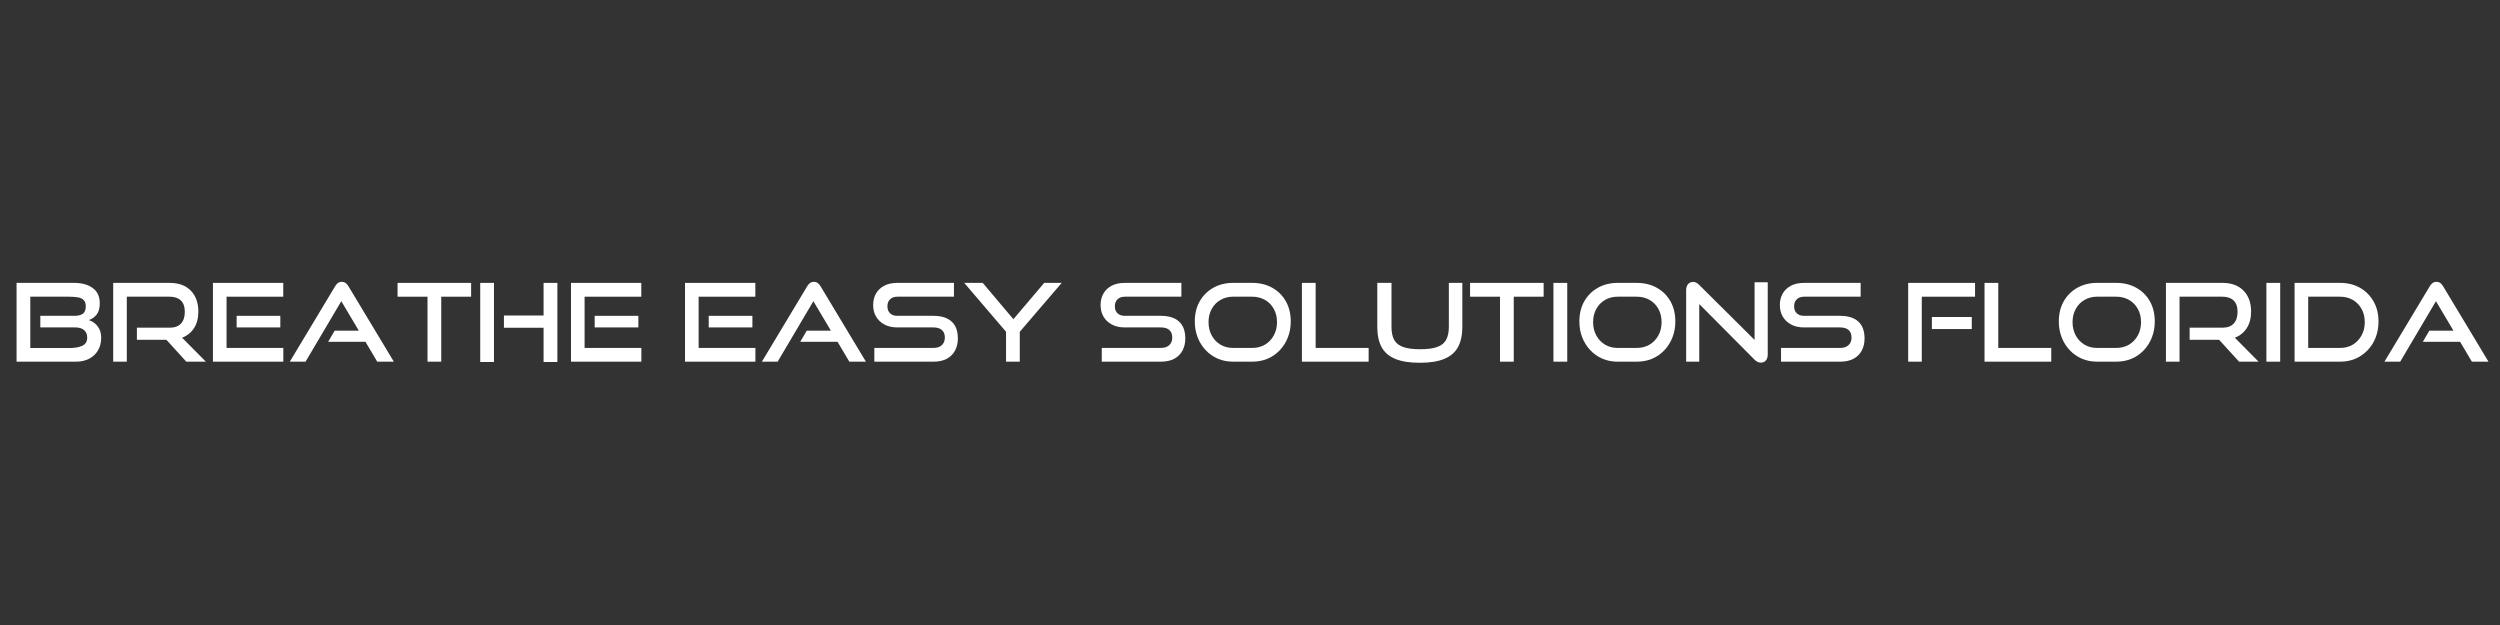 <svg xmlns="http://www.w3.org/2000/svg" xmlns:xlink="http://www.w3.org/1999/xlink" width="800" zoomAndPan="magnify" viewBox="0 0 600 150" height="200" preserveAspectRatio="xMidYMid meet" version="1.0"><rect x="0" y="0" width="600" height="150" fill="#333333" stroke="none"/><defs><g/></defs><g fill="#ffffff" fill-opacity="1"><g transform="translate(2.367, 86.8)"><g><path d="M 15.828 0 L 1.609 0 L 1.609 -18.906 L 15.438 -18.906 C 17.289 -18.906 18.773 -18.492 19.891 -17.672 C 21.016 -16.848 21.578 -15.629 21.578 -14.016 C 21.578 -12.816 21.316 -11.898 20.797 -11.266 C 20.273 -10.641 19.66 -10.211 18.953 -9.984 C 19.816 -9.703 20.523 -9.195 21.078 -8.469 C 21.641 -7.75 21.922 -6.832 21.922 -5.719 C 21.922 -4.57 21.664 -3.57 21.156 -2.719 C 20.656 -1.863 19.953 -1.195 19.047 -0.719 C 18.141 -0.238 17.066 0 15.828 0 Z M 15.703 -8.219 L 7.312 -8.219 L 7.312 -11 L 15.469 -11 C 16.406 -11 17.098 -11.176 17.547 -11.531 C 17.992 -11.883 18.219 -12.469 18.219 -13.281 C 18.219 -13.957 18.051 -14.457 17.719 -14.781 C 17.395 -15.113 16.93 -15.332 16.328 -15.438 C 15.723 -15.539 15.016 -15.594 14.203 -15.594 L 4.906 -15.594 L 4.906 -3.281 L 14.484 -3.281 C 15.66 -3.281 16.633 -3.461 17.406 -3.828 C 18.176 -4.203 18.562 -4.848 18.562 -5.766 C 18.562 -6.547 18.312 -7.148 17.812 -7.578 C 17.32 -8.004 16.617 -8.219 15.703 -8.219 Z M 15.703 -8.219 "/></g></g></g><g fill="#ffffff" fill-opacity="1"><g transform="translate(25.526, 86.8)"><g><path d="M 23.875 0 L 19.188 0 L 14.406 -5.25 L 7.328 -5.25 L 7.328 -8.156 L 15.203 -8.156 C 16.391 -8.156 17.289 -8.484 17.906 -9.141 C 18.52 -9.805 18.828 -10.742 18.828 -11.953 C 18.828 -13.191 18.504 -14.109 17.859 -14.703 C 17.223 -15.297 16.336 -15.594 15.203 -15.594 L 4.906 -15.594 L 4.906 0 L 1.641 0 L 1.641 -18.906 L 15.203 -18.906 C 17.367 -18.906 19.055 -18.285 20.266 -17.047 C 21.473 -15.805 22.078 -14.129 22.078 -12.016 C 22.078 -10.453 21.734 -9.133 21.047 -8.062 C 20.359 -6.988 19.398 -6.219 18.172 -5.75 Z M 23.875 0 "/></g></g></g><g fill="#ffffff" fill-opacity="1"><g transform="translate(49.465, 86.8)"><g><path d="M 18.531 0 L 1.641 0 L 1.641 -18.906 L 18.516 -18.906 L 18.516 -15.594 L 4.906 -15.594 L 4.906 -3.297 L 18.531 -3.297 Z M 17.812 -8.219 L 7.328 -8.219 L 7.328 -11 L 17.812 -11 Z M 17.812 -8.219 "/></g></g></g><g fill="#ffffff" fill-opacity="1"><g transform="translate(69.193, 86.8)"><g><path d="M 25.328 0 L 21.344 0 L 18.516 -4.766 L 9.562 -4.766 L 11.125 -7.438 L 16.922 -7.438 L 12.719 -14.516 L 4.141 0 L 0.359 0 L 11.234 -18.094 C 11.422 -18.426 11.645 -18.688 11.906 -18.875 C 12.164 -19.062 12.477 -19.156 12.844 -19.156 C 13.207 -19.156 13.516 -19.062 13.766 -18.875 C 14.016 -18.688 14.238 -18.426 14.438 -18.094 Z M 25.328 0 "/></g></g></g><g fill="#ffffff" fill-opacity="1"><g transform="translate(94.899, 86.8)"><g><path d="M 11 0 L 7.703 0 L 7.703 -15.594 L 0.516 -15.594 L 0.516 -18.906 L 18.172 -18.906 L 18.172 -15.594 L 11 -15.594 Z M 11 0 "/></g></g></g><g fill="#ffffff" fill-opacity="1"><g transform="translate(113.614, 86.8)"><g><path d="M 20.156 0.078 L 16.844 0.078 L 16.844 -8.141 L 7.328 -8.141 L 7.328 -11.078 L 16.844 -11.078 L 16.844 -18.906 L 20.156 -18.906 Z M 4.938 0.078 L 1.641 0.078 L 1.641 -18.906 L 4.938 -18.906 Z M 4.938 0.078 "/></g></g></g><g fill="#ffffff" fill-opacity="1"><g transform="translate(135.395, 86.8)"><g><path d="M 18.531 0 L 1.641 0 L 1.641 -18.906 L 18.516 -18.906 L 18.516 -15.594 L 4.906 -15.594 L 4.906 -3.297 L 18.531 -3.297 Z M 17.812 -8.219 L 7.328 -8.219 L 7.328 -11 L 17.812 -11 Z M 17.812 -8.219 "/></g></g></g><g fill="#ffffff" fill-opacity="1"><g transform="translate(155.123, 86.8)"><g/></g></g><g fill="#ffffff" fill-opacity="1"><g transform="translate(162.765, 86.8)"><g><path d="M 18.531 0 L 1.641 0 L 1.641 -18.906 L 18.516 -18.906 L 18.516 -15.594 L 4.906 -15.594 L 4.906 -3.297 L 18.531 -3.297 Z M 17.812 -8.219 L 7.328 -8.219 L 7.328 -11 L 17.812 -11 Z M 17.812 -8.219 "/></g></g></g><g fill="#ffffff" fill-opacity="1"><g transform="translate(182.493, 86.8)"><g><path d="M 25.328 0 L 21.344 0 L 18.516 -4.766 L 9.562 -4.766 L 11.125 -7.438 L 16.922 -7.438 L 12.719 -14.516 L 4.141 0 L 0.359 0 L 11.234 -18.094 C 11.422 -18.426 11.645 -18.688 11.906 -18.875 C 12.164 -19.062 12.477 -19.156 12.844 -19.156 C 13.207 -19.156 13.516 -19.062 13.766 -18.875 C 14.016 -18.688 14.238 -18.426 14.438 -18.094 Z M 25.328 0 "/></g></g></g><g fill="#ffffff" fill-opacity="1"><g transform="translate(208.2, 86.8)"><g><path d="M 15.812 0 L 1.641 0 L 1.641 -3.297 L 15.812 -3.297 C 16.695 -3.297 17.375 -3.52 17.844 -3.969 C 18.32 -4.426 18.562 -5.023 18.562 -5.766 C 18.562 -6.586 18.32 -7.203 17.844 -7.609 C 17.375 -8.016 16.695 -8.219 15.812 -8.219 L 7.125 -8.219 C 5.945 -8.219 4.922 -8.453 4.047 -8.922 C 3.18 -9.391 2.516 -10.023 2.047 -10.828 C 1.586 -11.629 1.359 -12.551 1.359 -13.594 C 1.359 -14.613 1.582 -15.523 2.031 -16.328 C 2.477 -17.129 3.133 -17.758 4 -18.219 C 4.863 -18.676 5.922 -18.906 7.172 -18.906 L 20.75 -18.906 L 20.75 -15.594 L 7.172 -15.594 C 6.43 -15.594 5.848 -15.383 5.422 -14.969 C 4.992 -14.562 4.781 -14 4.781 -13.281 C 4.781 -12.57 4.992 -12.016 5.422 -11.609 C 5.848 -11.203 6.426 -11 7.156 -11 L 15.812 -11 C 17.719 -11 19.172 -10.547 20.172 -9.641 C 21.18 -8.742 21.688 -7.375 21.688 -5.531 C 21.688 -4.477 21.469 -3.535 21.031 -2.703 C 20.602 -1.867 19.953 -1.207 19.078 -0.719 C 18.211 -0.238 17.125 0 15.812 0 Z M 15.812 0 "/></g></g></g><g fill="#ffffff" fill-opacity="1"><g transform="translate(231.073, 86.8)"><g><path d="M 13.672 0 L 10.375 0 L 10.375 -7.172 L 0.344 -18.906 L 4.781 -18.906 L 12.141 -10.188 L 19.531 -18.906 L 23.734 -18.906 L 13.672 -7.172 Z M 13.672 0 "/></g></g></g><g fill="#ffffff" fill-opacity="1"><g transform="translate(255.141, 86.8)"><g/></g></g><g fill="#ffffff" fill-opacity="1"><g transform="translate(262.783, 86.8)"><g><path d="M 15.812 0 L 1.641 0 L 1.641 -3.297 L 15.812 -3.297 C 16.695 -3.297 17.375 -3.52 17.844 -3.969 C 18.32 -4.426 18.562 -5.023 18.562 -5.766 C 18.562 -6.586 18.32 -7.203 17.844 -7.609 C 17.375 -8.016 16.695 -8.219 15.812 -8.219 L 7.125 -8.219 C 5.945 -8.219 4.922 -8.453 4.047 -8.922 C 3.18 -9.391 2.516 -10.023 2.047 -10.828 C 1.586 -11.629 1.359 -12.551 1.359 -13.594 C 1.359 -14.613 1.582 -15.523 2.031 -16.328 C 2.477 -17.129 3.133 -17.758 4 -18.219 C 4.863 -18.676 5.922 -18.906 7.172 -18.906 L 20.75 -18.906 L 20.75 -15.594 L 7.172 -15.594 C 6.43 -15.594 5.848 -15.383 5.422 -14.969 C 4.992 -14.562 4.781 -14 4.781 -13.281 C 4.781 -12.57 4.992 -12.016 5.422 -11.609 C 5.848 -11.203 6.426 -11 7.156 -11 L 15.812 -11 C 17.719 -11 19.172 -10.547 20.172 -9.641 C 21.18 -8.742 21.688 -7.375 21.688 -5.531 C 21.688 -4.477 21.469 -3.535 21.031 -2.703 C 20.602 -1.867 19.953 -1.207 19.078 -0.719 C 18.211 -0.238 17.125 0 15.812 0 Z M 15.812 0 "/></g></g></g><g fill="#ffffff" fill-opacity="1"><g transform="translate(285.656, 86.8)"><g><path d="M 14.875 0 L 10.266 0 C 8.953 0 7.734 -0.238 6.609 -0.719 C 5.492 -1.207 4.523 -1.891 3.703 -2.766 C 2.879 -3.641 2.238 -4.66 1.781 -5.828 C 1.32 -7.004 1.094 -8.273 1.094 -9.641 C 1.094 -11.492 1.488 -13.113 2.281 -14.5 C 3.082 -15.895 4.176 -16.977 5.562 -17.75 C 6.945 -18.52 8.516 -18.906 10.266 -18.906 L 14.875 -18.906 C 16.695 -18.906 18.301 -18.516 19.688 -17.734 C 21.082 -16.953 22.172 -15.867 22.953 -14.484 C 23.734 -13.098 24.125 -11.484 24.125 -9.641 C 24.125 -8.273 23.895 -7.004 23.438 -5.828 C 22.977 -4.66 22.336 -3.641 21.516 -2.766 C 20.691 -1.891 19.719 -1.207 18.594 -0.719 C 17.469 -0.238 16.227 0 14.875 0 Z M 10.266 -3.297 L 14.875 -3.297 C 16.031 -3.297 17.055 -3.562 17.953 -4.094 C 18.848 -4.633 19.551 -5.375 20.062 -6.312 C 20.57 -7.25 20.828 -8.305 20.828 -9.484 C 20.828 -10.68 20.57 -11.738 20.062 -12.656 C 19.551 -13.582 18.848 -14.301 17.953 -14.812 C 17.055 -15.332 16.031 -15.594 14.875 -15.594 L 10.266 -15.594 C 9.141 -15.594 8.133 -15.332 7.25 -14.812 C 6.363 -14.301 5.664 -13.582 5.156 -12.656 C 4.645 -11.738 4.391 -10.68 4.391 -9.484 C 4.391 -8.305 4.641 -7.25 5.141 -6.312 C 5.648 -5.375 6.348 -4.633 7.234 -4.094 C 8.129 -3.562 9.141 -3.297 10.266 -3.297 Z M 10.266 -3.297 "/></g></g></g><g fill="#ffffff" fill-opacity="1"><g transform="translate(310.817, 86.8)"><g><path d="M 17.656 0 L 1.641 0 L 1.641 -18.906 L 4.938 -18.906 L 4.938 -3.297 L 17.656 -3.297 Z M 17.656 0 "/></g></g></g><g fill="#ffffff" fill-opacity="1"><g transform="translate(329.193, 86.8)"><g><path d="M 18.531 -8.344 L 18.531 -18.906 L 21.766 -18.906 L 21.766 -8.344 C 21.766 -6.406 21.422 -4.797 20.734 -3.516 C 20.047 -2.242 18.953 -1.297 17.453 -0.672 C 15.953 -0.047 13.984 0.266 11.547 0.266 C 9.117 0.266 7.156 -0.047 5.656 -0.672 C 4.156 -1.297 3.062 -2.242 2.375 -3.516 C 1.695 -4.797 1.359 -6.406 1.359 -8.344 L 1.359 -18.906 L 4.766 -18.906 L 4.766 -8.344 C 4.766 -7.082 4.973 -6.055 5.391 -5.266 C 5.816 -4.473 6.531 -3.895 7.531 -3.531 C 8.539 -3.164 9.91 -2.984 11.641 -2.984 C 13.379 -2.984 14.75 -3.164 15.75 -3.531 C 16.758 -3.895 17.473 -4.473 17.891 -5.266 C 18.316 -6.055 18.531 -7.082 18.531 -8.344 Z M 18.531 -8.344 "/></g></g></g><g fill="#ffffff" fill-opacity="1"><g transform="translate(352.3, 86.8)"><g><path d="M 11 0 L 7.703 0 L 7.703 -15.594 L 0.516 -15.594 L 0.516 -18.906 L 18.172 -18.906 L 18.172 -15.594 L 11 -15.594 Z M 11 0 "/></g></g></g><g fill="#ffffff" fill-opacity="1"><g transform="translate(371.015, 86.8)"><g><path d="M 5.125 0 L 1.812 0 L 1.812 -18.906 L 5.125 -18.906 Z M 5.125 0 "/></g></g></g><g fill="#ffffff" fill-opacity="1"><g transform="translate(377.955, 86.8)"><g><path d="M 14.875 0 L 10.266 0 C 8.953 0 7.734 -0.238 6.609 -0.719 C 5.492 -1.207 4.523 -1.891 3.703 -2.766 C 2.879 -3.641 2.238 -4.66 1.781 -5.828 C 1.32 -7.004 1.094 -8.273 1.094 -9.641 C 1.094 -11.492 1.488 -13.113 2.281 -14.5 C 3.082 -15.895 4.176 -16.977 5.562 -17.75 C 6.945 -18.52 8.516 -18.906 10.266 -18.906 L 14.875 -18.906 C 16.695 -18.906 18.301 -18.516 19.688 -17.734 C 21.082 -16.953 22.172 -15.867 22.953 -14.484 C 23.734 -13.098 24.125 -11.484 24.125 -9.641 C 24.125 -8.273 23.895 -7.004 23.438 -5.828 C 22.977 -4.66 22.336 -3.641 21.516 -2.766 C 20.691 -1.891 19.719 -1.207 18.594 -0.719 C 17.469 -0.238 16.227 0 14.875 0 Z M 10.266 -3.297 L 14.875 -3.297 C 16.031 -3.297 17.055 -3.562 17.953 -4.094 C 18.848 -4.633 19.551 -5.375 20.062 -6.312 C 20.57 -7.25 20.828 -8.305 20.828 -9.484 C 20.828 -10.68 20.57 -11.738 20.062 -12.656 C 19.551 -13.582 18.848 -14.301 17.953 -14.812 C 17.055 -15.332 16.031 -15.594 14.875 -15.594 L 10.266 -15.594 C 9.141 -15.594 8.133 -15.332 7.25 -14.812 C 6.363 -14.301 5.664 -13.582 5.156 -12.656 C 4.645 -11.738 4.391 -10.68 4.391 -9.484 C 4.391 -8.305 4.641 -7.25 5.141 -6.312 C 5.648 -5.375 6.348 -4.633 7.234 -4.094 C 8.129 -3.562 9.141 -3.297 10.266 -3.297 Z M 10.266 -3.297 "/></g></g></g><g fill="#ffffff" fill-opacity="1"><g transform="translate(403.115, 86.8)"><g><path d="M 17.984 -0.469 L 4.703 -13.828 L 4.703 0 L 1.562 0 L 1.562 -17.156 C 1.562 -17.758 1.711 -18.238 2.016 -18.594 C 2.316 -18.957 2.727 -19.141 3.25 -19.141 C 3.738 -19.141 4.207 -18.91 4.656 -18.453 L 17.984 -5.219 L 17.984 -19.062 L 21.141 -19.062 L 21.141 -1.734 C 21.141 -1.117 20.988 -0.633 20.688 -0.281 C 20.383 0.062 19.988 0.234 19.5 0.234 C 18.957 0.234 18.453 0 17.984 -0.469 Z M 17.984 -0.469 "/></g></g></g><g fill="#ffffff" fill-opacity="1"><g transform="translate(425.806, 86.8)"><g><path d="M 15.812 0 L 1.641 0 L 1.641 -3.297 L 15.812 -3.297 C 16.695 -3.297 17.375 -3.52 17.844 -3.969 C 18.32 -4.426 18.562 -5.023 18.562 -5.766 C 18.562 -6.586 18.32 -7.203 17.844 -7.609 C 17.375 -8.016 16.695 -8.219 15.812 -8.219 L 7.125 -8.219 C 5.945 -8.219 4.922 -8.453 4.047 -8.922 C 3.18 -9.391 2.516 -10.023 2.047 -10.828 C 1.586 -11.629 1.359 -12.551 1.359 -13.594 C 1.359 -14.613 1.582 -15.523 2.031 -16.328 C 2.477 -17.129 3.133 -17.758 4 -18.219 C 4.863 -18.676 5.922 -18.906 7.172 -18.906 L 20.75 -18.906 L 20.75 -15.594 L 7.172 -15.594 C 6.43 -15.594 5.848 -15.383 5.422 -14.969 C 4.992 -14.562 4.781 -14 4.781 -13.281 C 4.781 -12.57 4.992 -12.016 5.422 -11.609 C 5.848 -11.203 6.426 -11 7.156 -11 L 15.812 -11 C 17.719 -11 19.172 -10.547 20.172 -9.641 C 21.18 -8.742 21.688 -7.375 21.688 -5.531 C 21.688 -4.477 21.469 -3.535 21.031 -2.703 C 20.602 -1.867 19.953 -1.207 19.078 -0.719 C 18.211 -0.238 17.125 0 15.812 0 Z M 15.812 0 "/></g></g></g><g fill="#ffffff" fill-opacity="1"><g transform="translate(448.68, 86.8)"><g/></g></g><g fill="#ffffff" fill-opacity="1"><g transform="translate(456.321, 86.8)"><g><path d="M 4.906 0 L 1.641 0 L 1.641 -18.906 L 17.688 -18.906 L 17.688 -15.594 L 4.906 -15.594 Z M 16.906 -7.828 L 7.328 -7.828 L 7.328 -10.719 L 16.906 -10.719 Z M 16.906 -7.828 "/></g></g></g><g fill="#ffffff" fill-opacity="1"><g transform="translate(474.646, 86.8)"><g><path d="M 17.656 0 L 1.641 0 L 1.641 -18.906 L 4.938 -18.906 L 4.938 -3.297 L 17.656 -3.297 Z M 17.656 0 "/></g></g></g><g fill="#ffffff" fill-opacity="1"><g transform="translate(493.022, 86.8)"><g><path d="M 14.875 0 L 10.266 0 C 8.953 0 7.734 -0.238 6.609 -0.719 C 5.492 -1.207 4.523 -1.891 3.703 -2.766 C 2.879 -3.641 2.238 -4.66 1.781 -5.828 C 1.32 -7.004 1.094 -8.273 1.094 -9.641 C 1.094 -11.492 1.488 -13.113 2.281 -14.5 C 3.082 -15.895 4.176 -16.977 5.562 -17.75 C 6.945 -18.52 8.516 -18.906 10.266 -18.906 L 14.875 -18.906 C 16.695 -18.906 18.301 -18.516 19.688 -17.734 C 21.082 -16.953 22.172 -15.867 22.953 -14.484 C 23.734 -13.098 24.125 -11.484 24.125 -9.641 C 24.125 -8.273 23.895 -7.004 23.438 -5.828 C 22.977 -4.66 22.336 -3.641 21.516 -2.766 C 20.691 -1.891 19.719 -1.207 18.594 -0.719 C 17.469 -0.238 16.227 0 14.875 0 Z M 10.266 -3.297 L 14.875 -3.297 C 16.031 -3.297 17.055 -3.562 17.953 -4.094 C 18.848 -4.633 19.551 -5.375 20.062 -6.312 C 20.57 -7.25 20.828 -8.305 20.828 -9.484 C 20.828 -10.68 20.57 -11.738 20.062 -12.656 C 19.551 -13.582 18.848 -14.301 17.953 -14.812 C 17.055 -15.332 16.031 -15.594 14.875 -15.594 L 10.266 -15.594 C 9.141 -15.594 8.133 -15.332 7.25 -14.812 C 6.363 -14.301 5.664 -13.582 5.156 -12.656 C 4.645 -11.738 4.391 -10.68 4.391 -9.484 C 4.391 -8.305 4.641 -7.25 5.141 -6.312 C 5.648 -5.375 6.348 -4.633 7.234 -4.094 C 8.129 -3.562 9.141 -3.297 10.266 -3.297 Z M 10.266 -3.297 "/></g></g></g><g fill="#ffffff" fill-opacity="1"><g transform="translate(518.183, 86.8)"><g><path d="M 23.875 0 L 19.188 0 L 14.406 -5.25 L 7.328 -5.25 L 7.328 -8.156 L 15.203 -8.156 C 16.391 -8.156 17.289 -8.484 17.906 -9.141 C 18.52 -9.805 18.828 -10.742 18.828 -11.953 C 18.828 -13.191 18.504 -14.109 17.859 -14.703 C 17.223 -15.297 16.336 -15.594 15.203 -15.594 L 4.906 -15.594 L 4.906 0 L 1.641 0 L 1.641 -18.906 L 15.203 -18.906 C 17.367 -18.906 19.055 -18.285 20.266 -17.047 C 21.473 -15.805 22.078 -14.129 22.078 -12.016 C 22.078 -10.453 21.734 -9.133 21.047 -8.062 C 20.359 -6.988 19.398 -6.219 18.172 -5.75 Z M 23.875 0 "/></g></g></g><g fill="#ffffff" fill-opacity="1"><g transform="translate(542.122, 86.8)"><g><path d="M 5.125 0 L 1.812 0 L 1.812 -18.906 L 5.125 -18.906 Z M 5.125 0 "/></g></g></g><g fill="#ffffff" fill-opacity="1"><g transform="translate(549.061, 86.8)"><g><path d="M 12.578 0 L 1.641 0 L 1.641 -18.906 L 12.578 -18.906 C 14.367 -18.906 15.953 -18.516 17.328 -17.734 C 18.703 -16.953 19.785 -15.867 20.578 -14.484 C 21.379 -13.098 21.781 -11.484 21.781 -9.641 C 21.781 -8.273 21.555 -7.004 21.109 -5.828 C 20.66 -4.66 20.02 -3.641 19.188 -2.766 C 18.352 -1.891 17.379 -1.207 16.266 -0.719 C 15.148 -0.238 13.922 0 12.578 0 Z M 4.906 -3.297 L 12.578 -3.297 C 13.723 -3.297 14.738 -3.562 15.625 -4.094 C 16.508 -4.633 17.207 -5.375 17.719 -6.312 C 18.227 -7.25 18.484 -8.305 18.484 -9.484 C 18.484 -10.68 18.227 -11.738 17.719 -12.656 C 17.207 -13.582 16.508 -14.301 15.625 -14.812 C 14.738 -15.332 13.723 -15.594 12.578 -15.594 L 4.906 -15.594 Z M 4.906 -3.297 "/></g></g></g><g fill="#ffffff" fill-opacity="1"><g transform="translate(571.909, 86.8)"><g><path d="M 25.328 0 L 21.344 0 L 18.516 -4.766 L 9.562 -4.766 L 11.125 -7.438 L 16.922 -7.438 L 12.719 -14.516 L 4.141 0 L 0.359 0 L 11.234 -18.094 C 11.422 -18.426 11.645 -18.688 11.906 -18.875 C 12.164 -19.062 12.477 -19.156 12.844 -19.156 C 13.207 -19.156 13.516 -19.062 13.766 -18.875 C 14.016 -18.688 14.238 -18.426 14.438 -18.094 Z M 25.328 0 "/></g></g></g></svg>